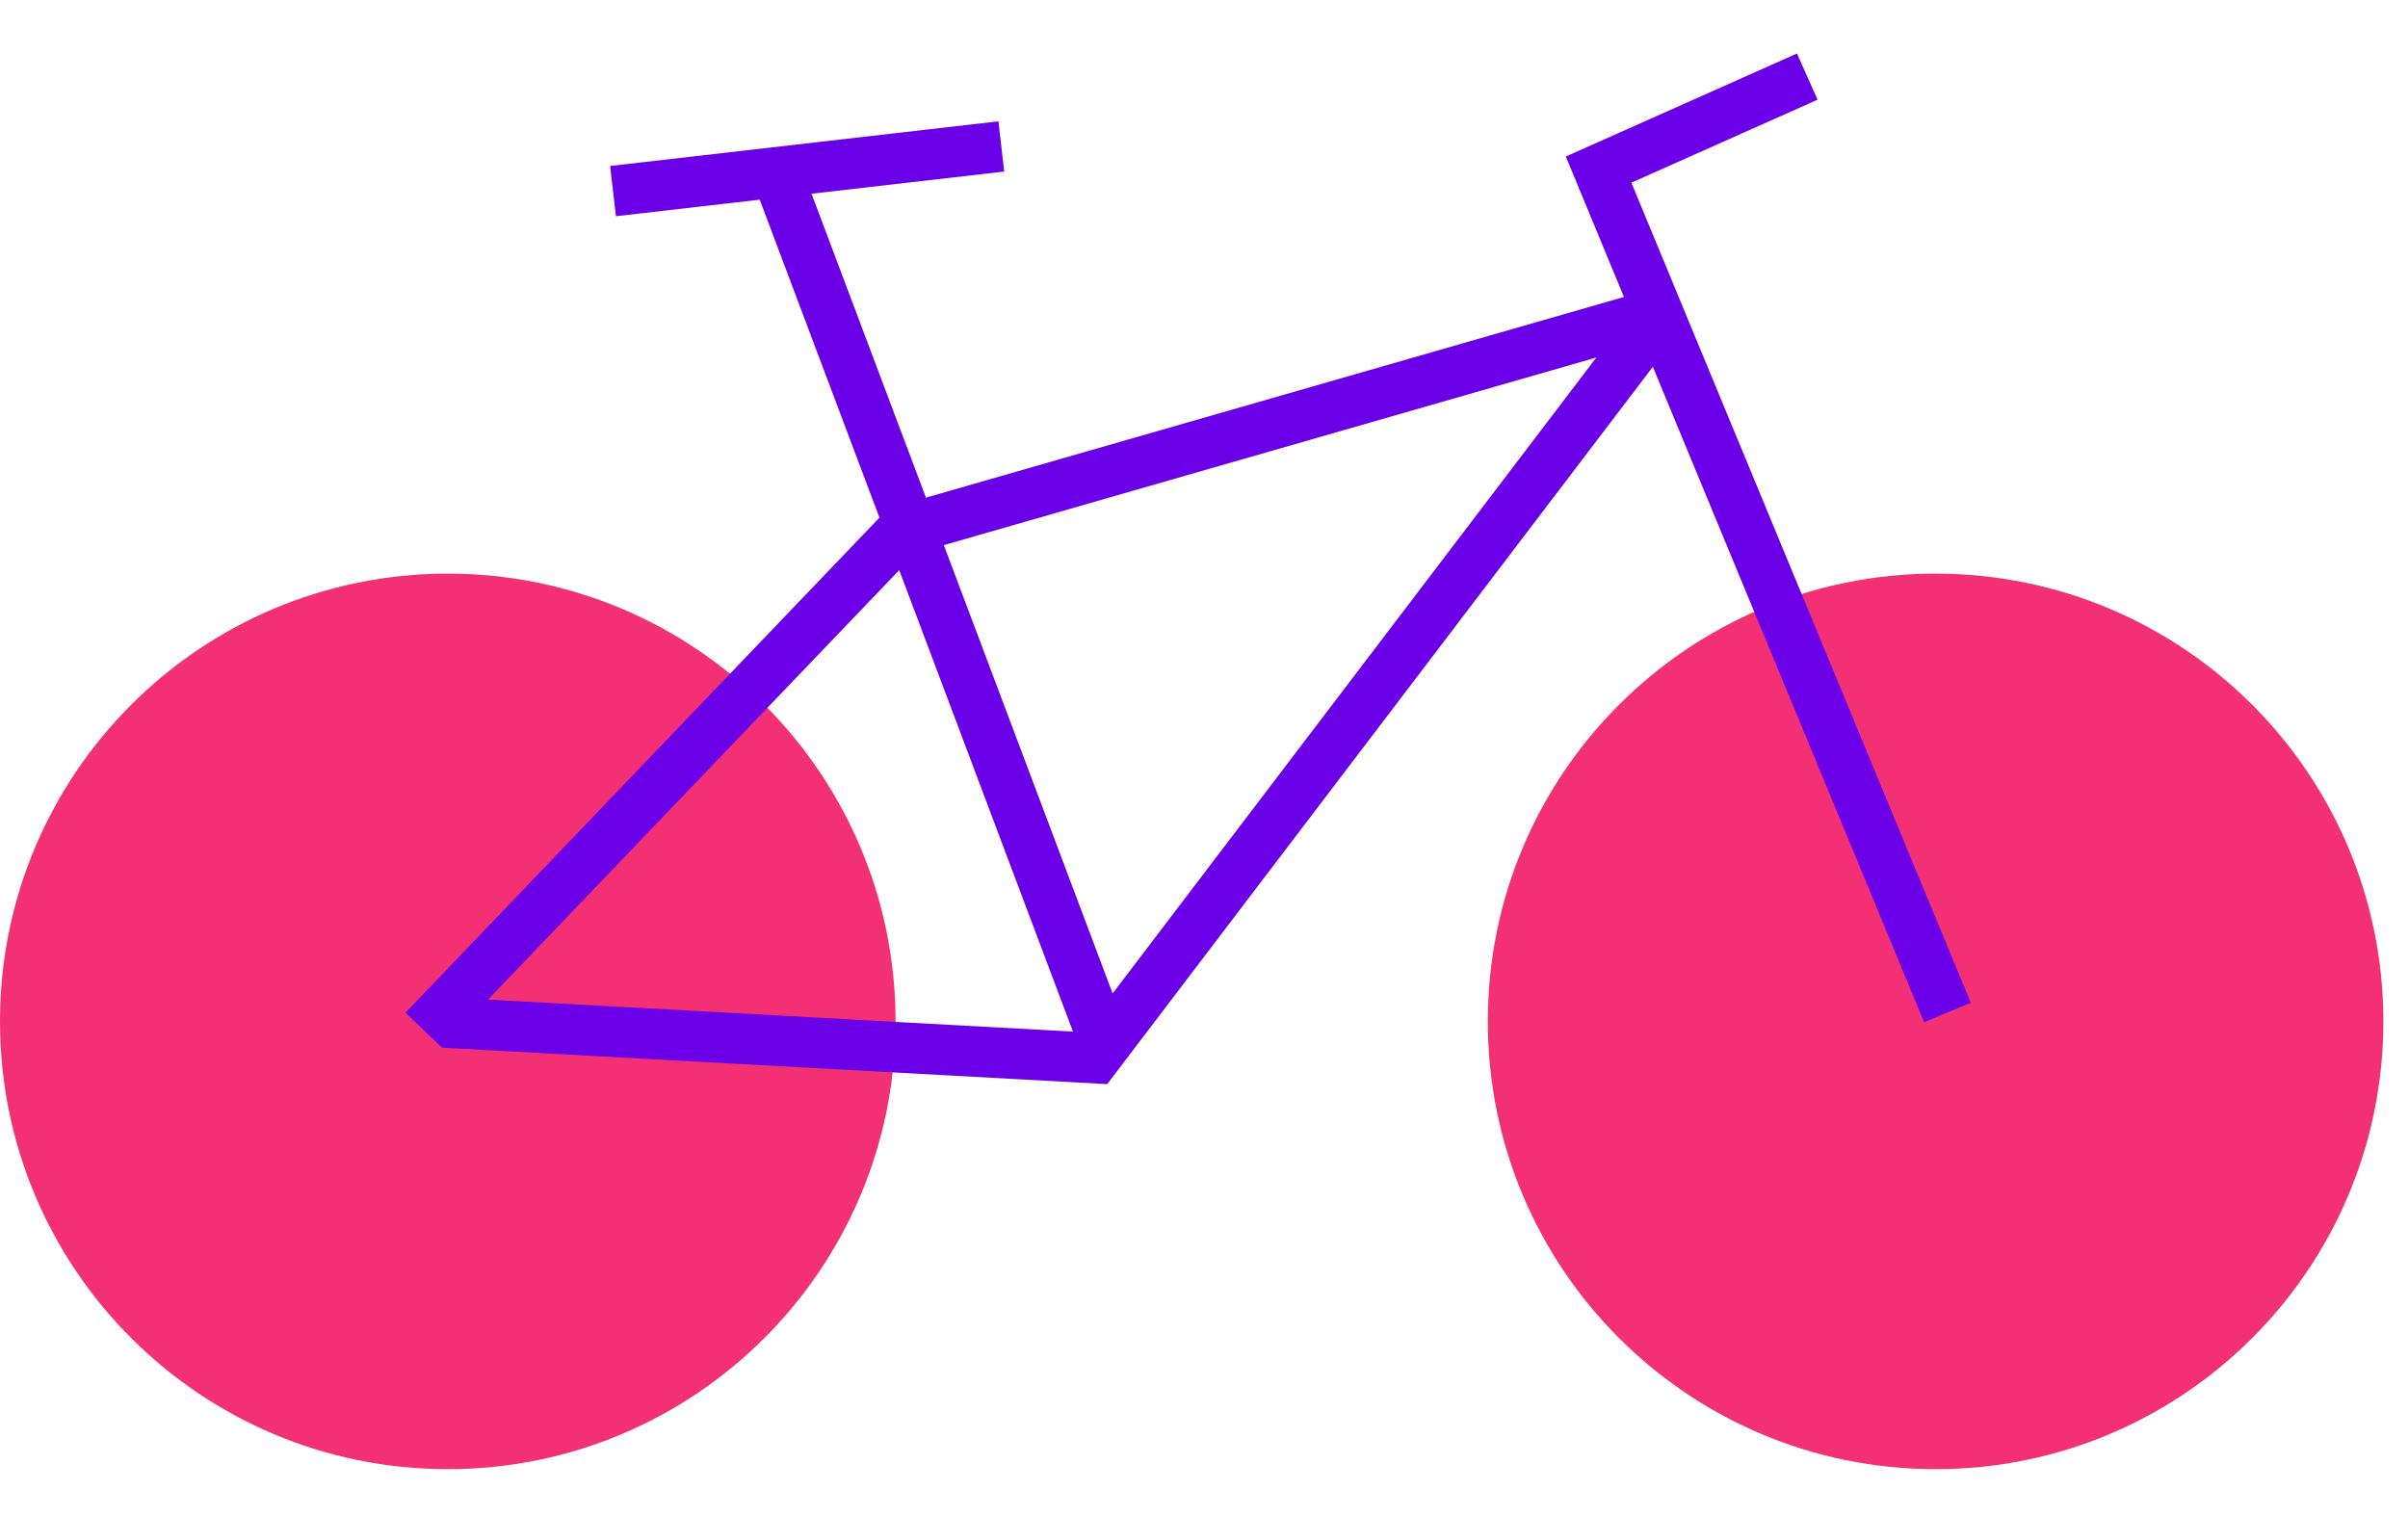 <svg width="135" height="85" viewBox="0 0 135 85" fill="none" xmlns="http://www.w3.org/2000/svg">
<g clip-path="url(#clip0_9_470)">
<path d="M50.208 57.266C50.208 71.13 38.969 82.37 25.104 82.37C11.24 82.37 0 71.13 0 57.266C0 43.401 11.24 32.161 25.104 32.161C38.969 32.161 50.208 43.401 50.208 57.266Z" fill="#F33073"/>
<path d="M133.619 57.266C133.619 71.13 122.38 82.37 108.515 82.37C94.651 82.37 83.411 71.13 83.411 57.266C83.411 43.401 94.651 32.161 108.515 32.161C122.38 32.161 133.619 43.401 133.619 57.266Z" fill="#F33073"/>
<path d="M101.898 5.59L100.744 3L87.791 8.773L87.785 8.776L91.043 16.65L51.912 27.901L45.497 10.861L56.299 9.618L55.975 6.802L34.206 9.306L34.53 12.123L42.593 11.195L49.305 29.023L22.731 56.779L24.776 58.737L24.776 58.74L62.069 60.782L62.07 60.779L62.073 60.782L92.663 20.565L107.87 57.308L110.489 56.224L91.46 10.242L101.898 5.59ZM27.361 56.043L50.413 31.965L60.154 57.839L27.361 56.043ZM62.378 55.698L52.914 30.563L89.497 20.044L62.378 55.698V55.698Z" fill="#6B00E8"/>
</g>
<defs>
<clipPath id="clip0_9_470">
<rect width="133.619" height="79.37" fill="white" transform="translate(0 3)"/>
</clipPath>
</defs>
</svg>
